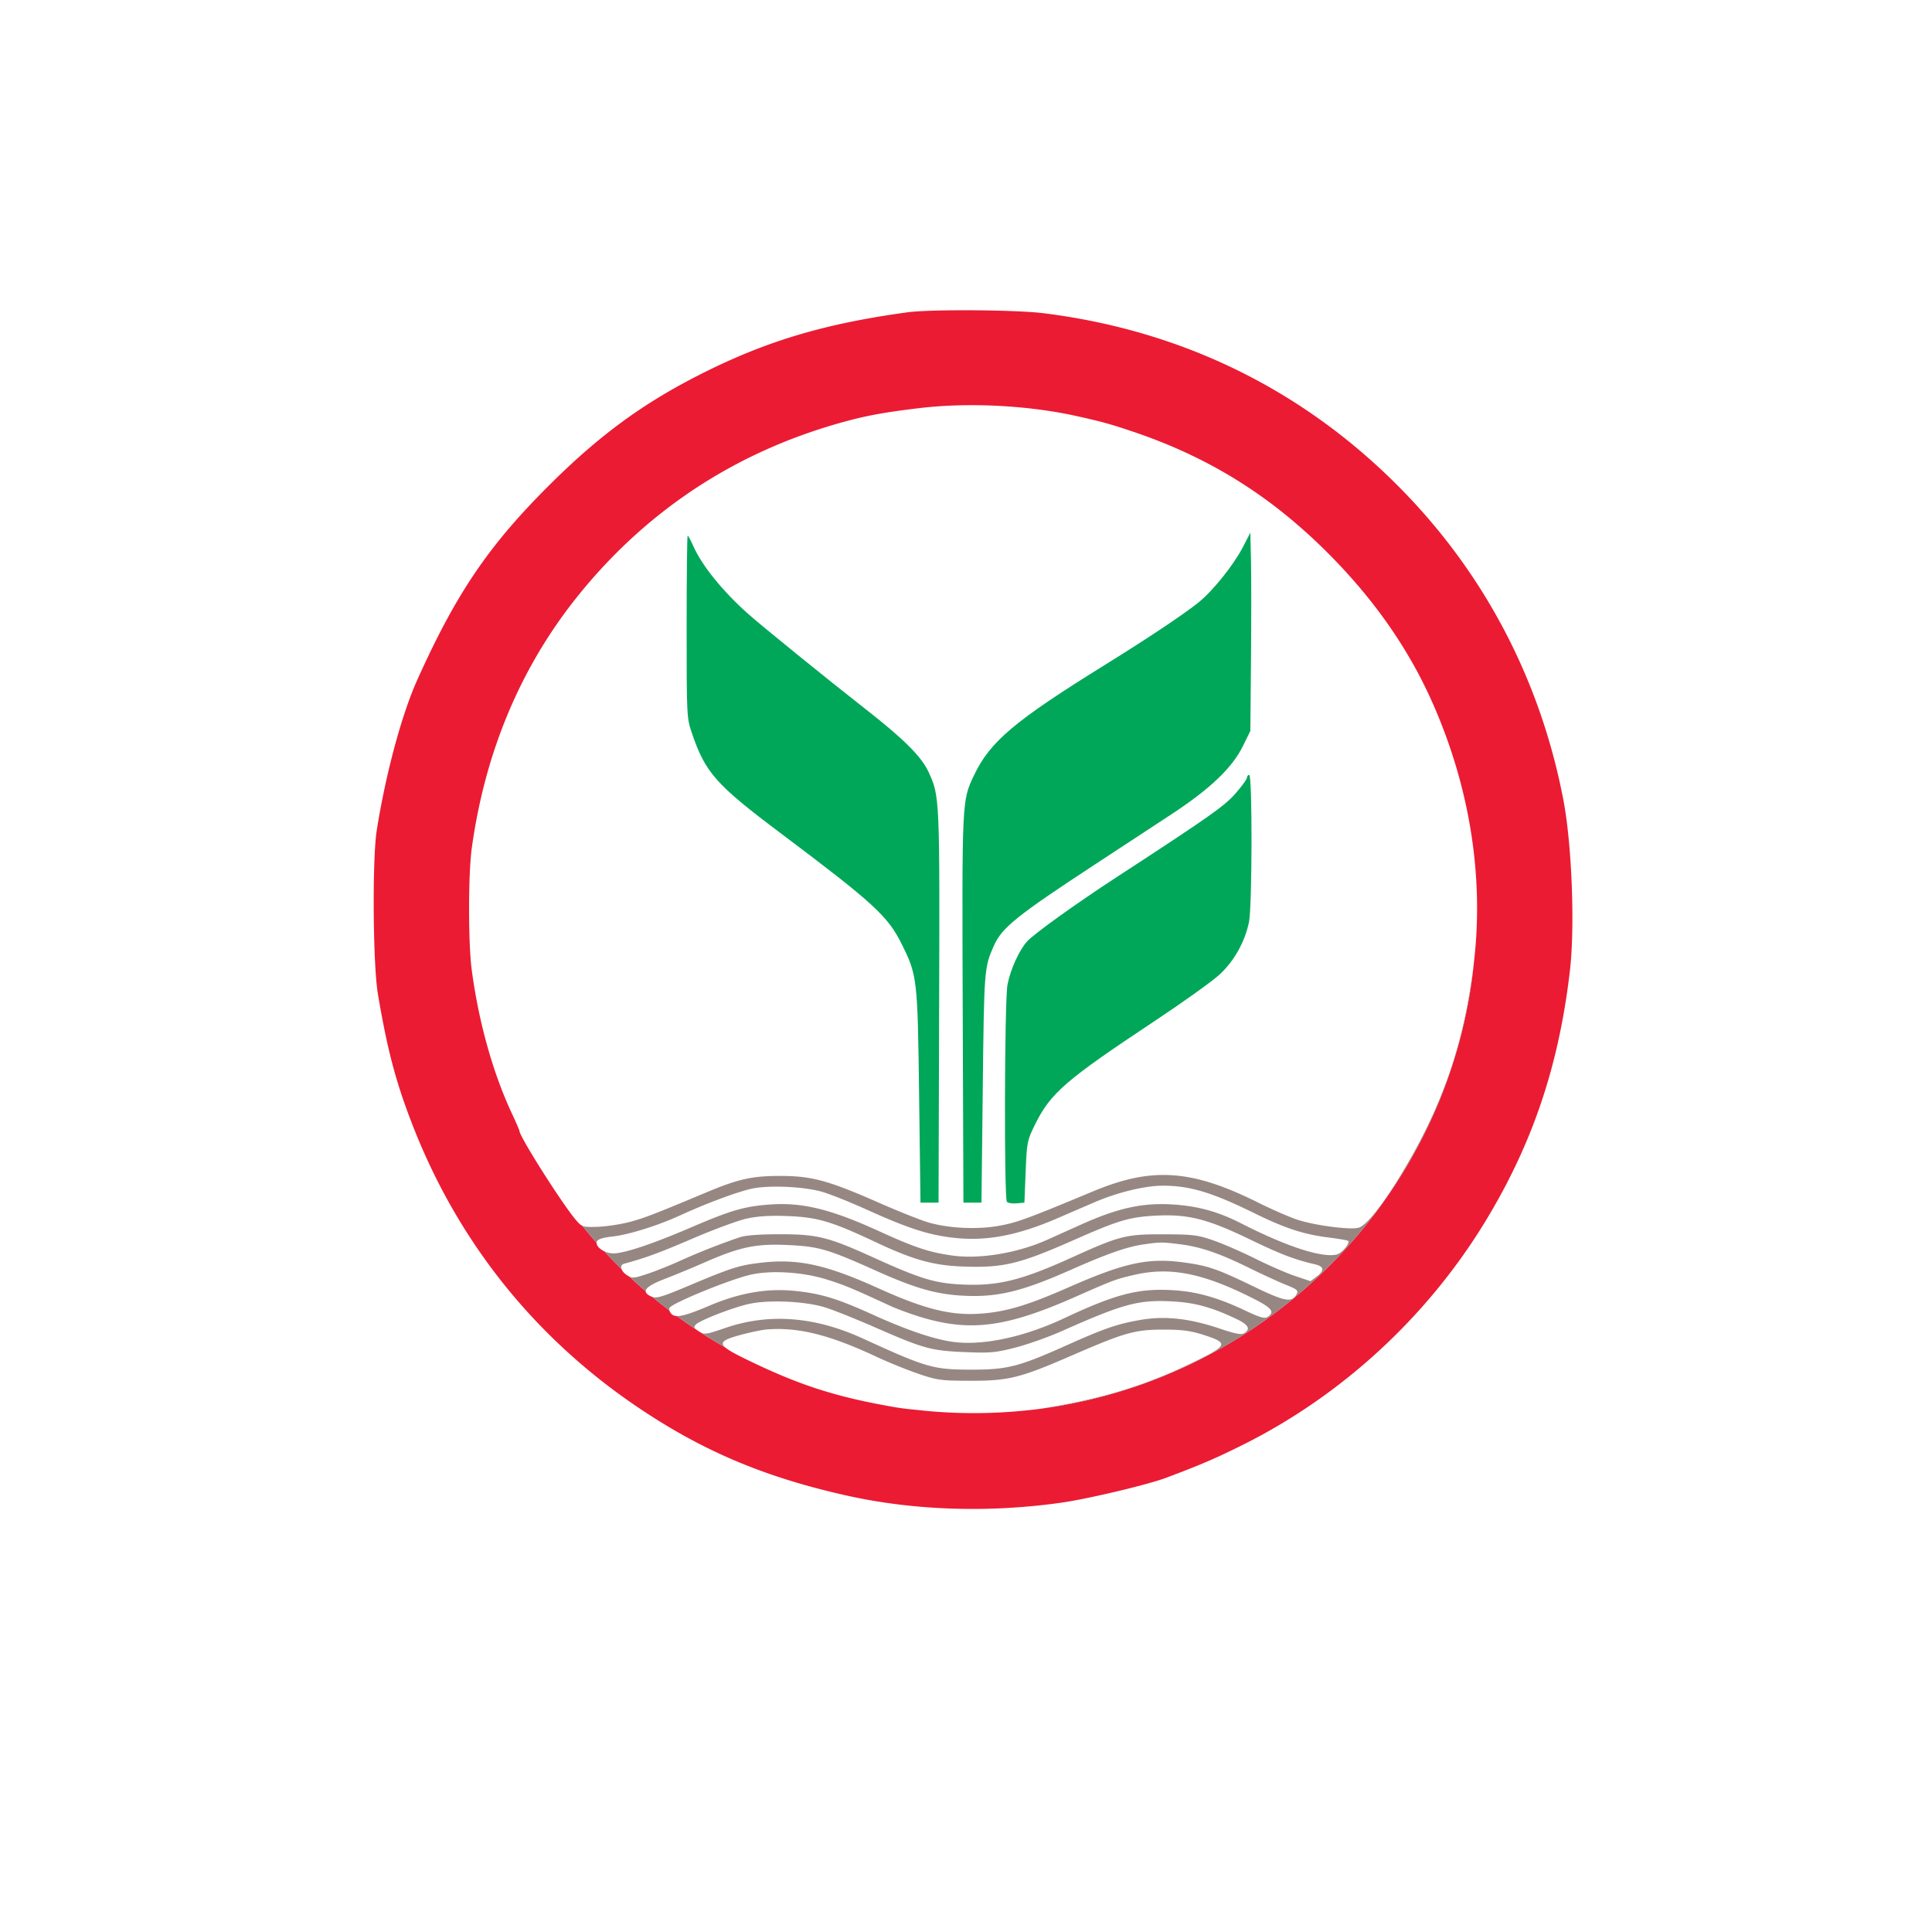 <?xml version="1.0" standalone="no"?><!DOCTYPE svg PUBLIC "-//W3C//DTD SVG 1.1//EN" "http://www.w3.org/Graphics/SVG/1.1/DTD/svg11.dtd"><svg t="1729943730741" class="icon" viewBox="0 0 1024 1024" version="1.1" xmlns="http://www.w3.org/2000/svg" p-id="10862" xmlns:xlink="http://www.w3.org/1999/xlink" width="16" height="16"><path d="M480.69 165.559c12.333-1.697 57.486-1.405 72.495 0.463 74.005 9.223 138.651 41.154 190.172 93.931 44.047 45.123 73.182 101.137 85.246 163.915 4.507 23.492 6.204 66.971 3.513 90.329-5.778 50.131-19.643 91.48-44.406 132.432-30.742 50.826-76.224 92.855-128.964 119.15-14.605 7.28-22.251 10.561-40.855 17.543-9.672 3.625-41.319 11.137-55.236 13.11-38.389 5.449-77.749 4.201-113.103-3.588-37.596-8.289-67.285-19.785-96.398-37.32-61.993-37.357-107.572-91.024-133.852-157.591-9.268-23.47-13.947-40.997-19.022-71.179-2.631-15.644-3.012-71.486-0.59-86.734 4.739-29.823 13.207-61.276 21.422-79.551 20.779-46.244 38.06-71.643 70.798-104.104 25.959-25.742 48.666-42.38 78.609-57.613 34.936-17.774 65.895-27.102 110.173-33.187z m300.637 343.466l0.022-0.217c5.105-45.131-2.579-92.384-22.199-136.558-12.624-28.44-30.847-54.519-55.102-78.878-30.571-30.698-63.54-51.2-104.209-64.811-11.705-3.917-15.771-5.038-29.038-7.998-25.817-5.748-57.516-7.362-83.527-4.245-16.915 2.018-26.4 3.685-37.126 6.503-57.665 15.158-105.935 46.237-143.188 92.19-30.675 37.836-49.81 83.086-56.918 134.585-1.884 13.693-1.891 50.557 0 64.602 3.707 27.633 11.167 54.302 21.175 75.769 2.25 4.828 4.096 9.074 4.096 9.425 0 2.923 22.214 38.03 29.696 46.94 1.495 1.764 2.399 2.773 3.603 3.334 2.467 3.057 5.008 6.054 7.602 8.999-0.105 1.622 1.689 3.438 4.126 4.574 2.945 3.192 5.98 6.308 9.074 9.358 0.374 1.076 1.345 2.265 2.803 3.221 0.538 0.351 0.994 0.635 1.435 0.845 2.803 2.638 5.666 5.217 8.588 7.729 0.022 1.009 1.046 1.943 3.042 2.84a5.135 5.135 0 0 0 0.576 0.224c2.937 2.444 5.927 4.821 8.969 7.138 0.149 0.531 0.448 1.099 0.852 1.592 0.695 0.837 1.644 1.308 3.087 1.353 3.438 2.526 6.951 4.978 10.524 7.34a21.923 21.923 0 0 0 2.003 1.308 265.866 265.866 0 0 0 13.065 7.953c1.906 1.674 5.98 3.834 12.37 6.921 27.461 13.29 46.768 19.456 77.562 24.77 3.214 0.553 7.041 1.024 11.271 1.405a268.886 268.886 0 0 0 60.11 0.127c2.945-0.284 5.621-0.62 7.945-1.002 120.817-17.012 215.713-115.107 227.709-237.336z" fill="#EB1B33" p-id="10863"></path><path d="M660.899 412.216c-0.007 0.822-2.766 4.597-6.114 8.394-5.957 6.757-13.155 11.825-63.324 44.54-21.056 13.731-42.873 29.382-46.94 33.672-4.148 4.388-8.999 15.009-10.532 23.074-1.592 8.416-1.861 113.552-0.292 115.122 0.65 0.643 2.99 0.994 5.217 0.785l4.044-0.389 0.658-16.324c0.628-15.816 0.785-16.593 5.083-25.294 8.14-16.444 16.16-23.373 62.86-54.339 15.33-10.165 31.019-21.384 34.838-24.927 7.699-7.116 13.409-17.296 15.592-27.812 1.712-8.207 1.824-78.003 0.127-78.003-0.658 0-1.211 0.673-1.218 1.495zM363.931 332.15c0 47.56 0.037 48.36 2.825 56.544 7.086 20.801 12.744 27.192 46.626 52.643 49.84 37.447 57.209 44.196 64.654 59.272 8.147 16.481 8.327 18.096 9.119 80.575l0.718 56.23h9.582l0.306-103.865c0.329-111.078 0.306-111.541-5.606-124.382-3.737-8.125-13.133-17.505-33.276-33.239-19.665-15.367-55.431-44.368-62.501-50.692-13.641-12.206-24.344-25.488-28.986-35.967-1.308-2.952-2.616-5.359-2.915-5.359-0.299 0-0.546 21.706-0.546 48.24z" fill="#01A759" p-id="10864"></path><path d="M658.888 289.732c-4.963 9.62-15.98 23.395-23.642 29.561-7.848 6.308-26.908 19.037-49.309 32.917-48.36 29.973-61.261 40.863-69.774 58.876-6.323 13.372-6.293 12.759-5.905 123.441l0.374 102.886h9.575l0.688-61.014c0.703-62.8 0.77-63.63 5.882-75.156 4.26-9.62 12.213-15.988 54.504-43.681 12.512-8.192 30.421-19.942 39.794-26.101 20.45-13.454 32.028-24.516 37.716-36.064l3.924-7.953 0.344-37.709c0.187-20.742 0.187-44.398 0-52.568l-0.344-14.859-3.827 7.422z" fill="#01A759" p-id="10865"></path><path d="M316.214 658.671a270.037 270.037 0 0 1-7.594-9.007c1.495 0.695 3.446 0.695 7.527 0.59 4.216-0.112 11.436-1.106 16.055-2.22 7.923-1.906 13.716-4.111 41.67-15.831 17.505-7.347 24.636-8.947 39.764-8.932 16.638 0.015 25.353 2.384 52.202 14.201 10.928 4.806 23.051 9.605 26.938 10.651 11.249 3.042 25.959 3.618 37.365 1.458 9.313-1.771 14.747-3.775 49.182-18.133 31.333-13.08 52.231-11.645 87.586 5.972 6.914 3.446 16.07 7.46 20.36 8.924 8.924 3.042 27.895 5.598 32.693 4.395 3.797-0.949 11.346-10.061 20.465-24.688 23.657-37.97 35.892-72.966 40.908-117.02-11.996 122.23-106.9 220.317-227.717 237.329l0.127-0.015c32.828-5.501 55.61-12.722 82.398-26.116 14.381-7.198 14.598-8.581 2.018-12.632-7.153-2.295-11.526-2.878-21.549-2.878-15.061 0.007-20.525 1.547-48.263 13.604-27.768 12.064-33.747 13.559-54.13 13.514-15.637-0.037-17.498-0.299-27.76-3.812a259.476 259.476 0 0 1-21.556-8.745c-25.114-11.795-41.745-15.958-58.458-14.642-2.631 0.209-8.969 1.532-14.074 2.93-8.312 2.287-11.212 3.752-8.013 6.578a267.062 267.062 0 0 1-13.065-7.96c2.272 1.271 3.812 0.845 13.252-2.384 23.111-7.908 47.358-6.032 72.801 5.636 33.635 15.427 37.372 16.504 57.479 16.504 19.127 0 25.047-1.51 50.296-12.804 20.51-9.179 26.938-11.391 39.42-13.566 12.781-2.235 25.936-0.8 41.782 4.552 8.484 2.863 11.645 3.461 13.17 2.489 3.461-2.175 2.242-4.455-3.961-7.43-13.319-6.368-22.438-8.842-34.786-9.44-17.535-0.845-25.443 1.308-58.024 15.801-6.914 3.079-17.909 6.974-24.441 8.663-10.644 2.751-13.409 2.997-26.938 2.437-17.789-0.747-21.87-1.869-46.82-12.796-10.203-4.477-22.334-9.343-26.938-10.808-10.614-3.378-30.249-4.283-40.84-1.876-8.626 1.958-25.533 8.513-27.857 10.801-1.166 1.144-1.188 1.734 0.411 2.915a268.699 268.699 0 0 1-10.539-7.34c2.99 0.097 8.057-1.6 17.281-5.524 16.369-6.951 31.124-9.41 46.349-7.699 13.305 1.48 21.803 4.126 40.34 12.535 17.401 7.886 31.303 12.662 41.408 14.231 15.838 2.452 37.978-2.123 59.758-12.333 27.147-12.744 39.091-15.891 56.881-14.971 13.237 0.673 24.628 3.872 40.1 11.249 6.473 3.079 9.448 3.939 10.778 3.102 4.253-2.668 2.624-4.843-7.377-9.889-26.759-13.506-44.069-16.93-63.234-12.505-9.537 2.197-10.965 2.728-31.131 11.645-35.967 15.898-54.9 18.522-80.41 11.137-5.651-1.644-13.716-4.559-17.924-6.503-20.218-9.343-23.978-10.898-33.433-13.865-12.602-3.954-29.427-5.008-40.302-2.526-10.905 2.482-41.334 14.912-42.978 17.55-0.202 0.329-0.202 0.852-0.037 1.42a266.763 266.763 0 0 1-8.969-7.131c2.414 0.747 5.867-0.389 19.486-6.129 22.453-9.463 26.646-10.786 38.419-12.109 19.307-2.183 34.158 1.091 61.963 13.656 24.98 11.294 38.852 14.635 55.132 13.29 12.953-1.076 24.322-4.537 45.519-13.865 29.681-13.058 42.208-15.764 61.066-13.185 12.901 1.764 17.595 3.386 36.969 12.736 16.705 8.072 20.331 8.723 22.797 4.118 1.054-1.981 0.374-2.579-5.658-4.993-3.775-1.517-12.512-5.531-19.434-8.932-15.779-7.758-25.518-11.107-36.378-12.52-9.717-1.263-10.823-1.256-20.046 0.097-8.476 1.241-19.135 4.993-38.18 13.432-26.684 11.825-39.749 14.844-58.674 13.589-13.529-0.897-24.516-4.148-44.809-13.252-25.413-11.406-30.189-12.781-46.82-13.514-16.728-0.74-25.084 1.031-43.92 9.298-6.129 2.691-15.592 6.607-21.018 8.693-6.802 2.624-10.076 4.694-10.031 6.525-2.915-2.519-5.778-5.098-8.588-7.729 1.899 0.912 3.483 0.493 9.642-1.555 4.44-1.48 12.109-4.544 17.042-6.817a366.405 366.405 0 0 1 31.737-12.527c3.117-1.046 10.659-1.6 21.556-1.592 19.733 0.022 25.331 1.435 49.855 12.572 24.262 11.017 32.073 13.394 46.244 14.059 19.052 0.897 31.43-2.115 57.912-14.112 25.959-11.765 29.001-12.542 48.973-12.49 15.726 0.037 18.238 0.351 26.654 3.289 5.113 1.779 15.076 6.129 22.154 9.664 7.078 3.528 16.533 7.654 21.011 9.156l8.155 2.736 3.214-2.407c4.388-3.259 4.074-5.397-0.949-6.555-10.651-2.459-18.178-5.344-34.151-13.065-22.558-10.913-32.858-13.551-49.66-12.722-14.314 0.71-19.919 2.354-43.726 12.871-29.3 12.931-37.596 14.904-59.287 14.097-15.315-0.568-26.063-3.573-45.504-12.714-24-11.294-31.109-13.402-47.298-14.022-9.209-0.351-15.696 0.06-21.556 1.36-4.612 1.031-17.543 5.815-28.739 10.636-17.176 7.4-24.718 10.165-36.229 13.297-1.353 0.374-1.734 1.487-1.286 2.766-3.102-3.042-6.129-6.166-9.074-9.358 1.443 0.673 3.109 1.091 4.746 1.091 5.823 0 20.846-5.03 41.423-13.873 20.809-8.939 27.835-10.987 41.132-12.004 17.468-1.33 32.551 2.34 58.719 14.306 18.537 8.476 26.422 11.077 38.606 12.736 14.441 1.966 34.39-1.36 49.974-8.341l18.133-8.147c19.09-8.581 32.125-11.511 47.538-10.666 13.805 0.755 24.778 3.722 37.163 10.046 24.128 12.31 42.799 18.402 50.729 16.533 2.616-0.613 7.198-6.077 6.054-7.213-0.299-0.314-4.956-1.121-10.33-1.794-13.305-1.667-23.126-4.888-39.562-12.968-22.349-10.987-34.106-14.508-48.412-14.5-9.47 0.015-23.933 3.528-36.169 8.79-5.269 2.265-13.992 6.024-19.381 8.364-21.975 9.493-38.576 12.527-56.447 10.315-12.834-1.6-23.5-5.113-45.116-14.889-9.223-4.163-20.002-8.446-23.956-9.493-10.233-2.743-28.328-3.438-37.118-1.42-7.871 1.809-24.03 7.841-37.126 13.865-12.161 5.591-27.618 10.442-36.311 11.399-5.165 0.576-7.803 1.42-8.282 2.691a1.988 1.988 0 0 0-0.135 0.598z" fill="#978782" p-id="10866"></path></svg>